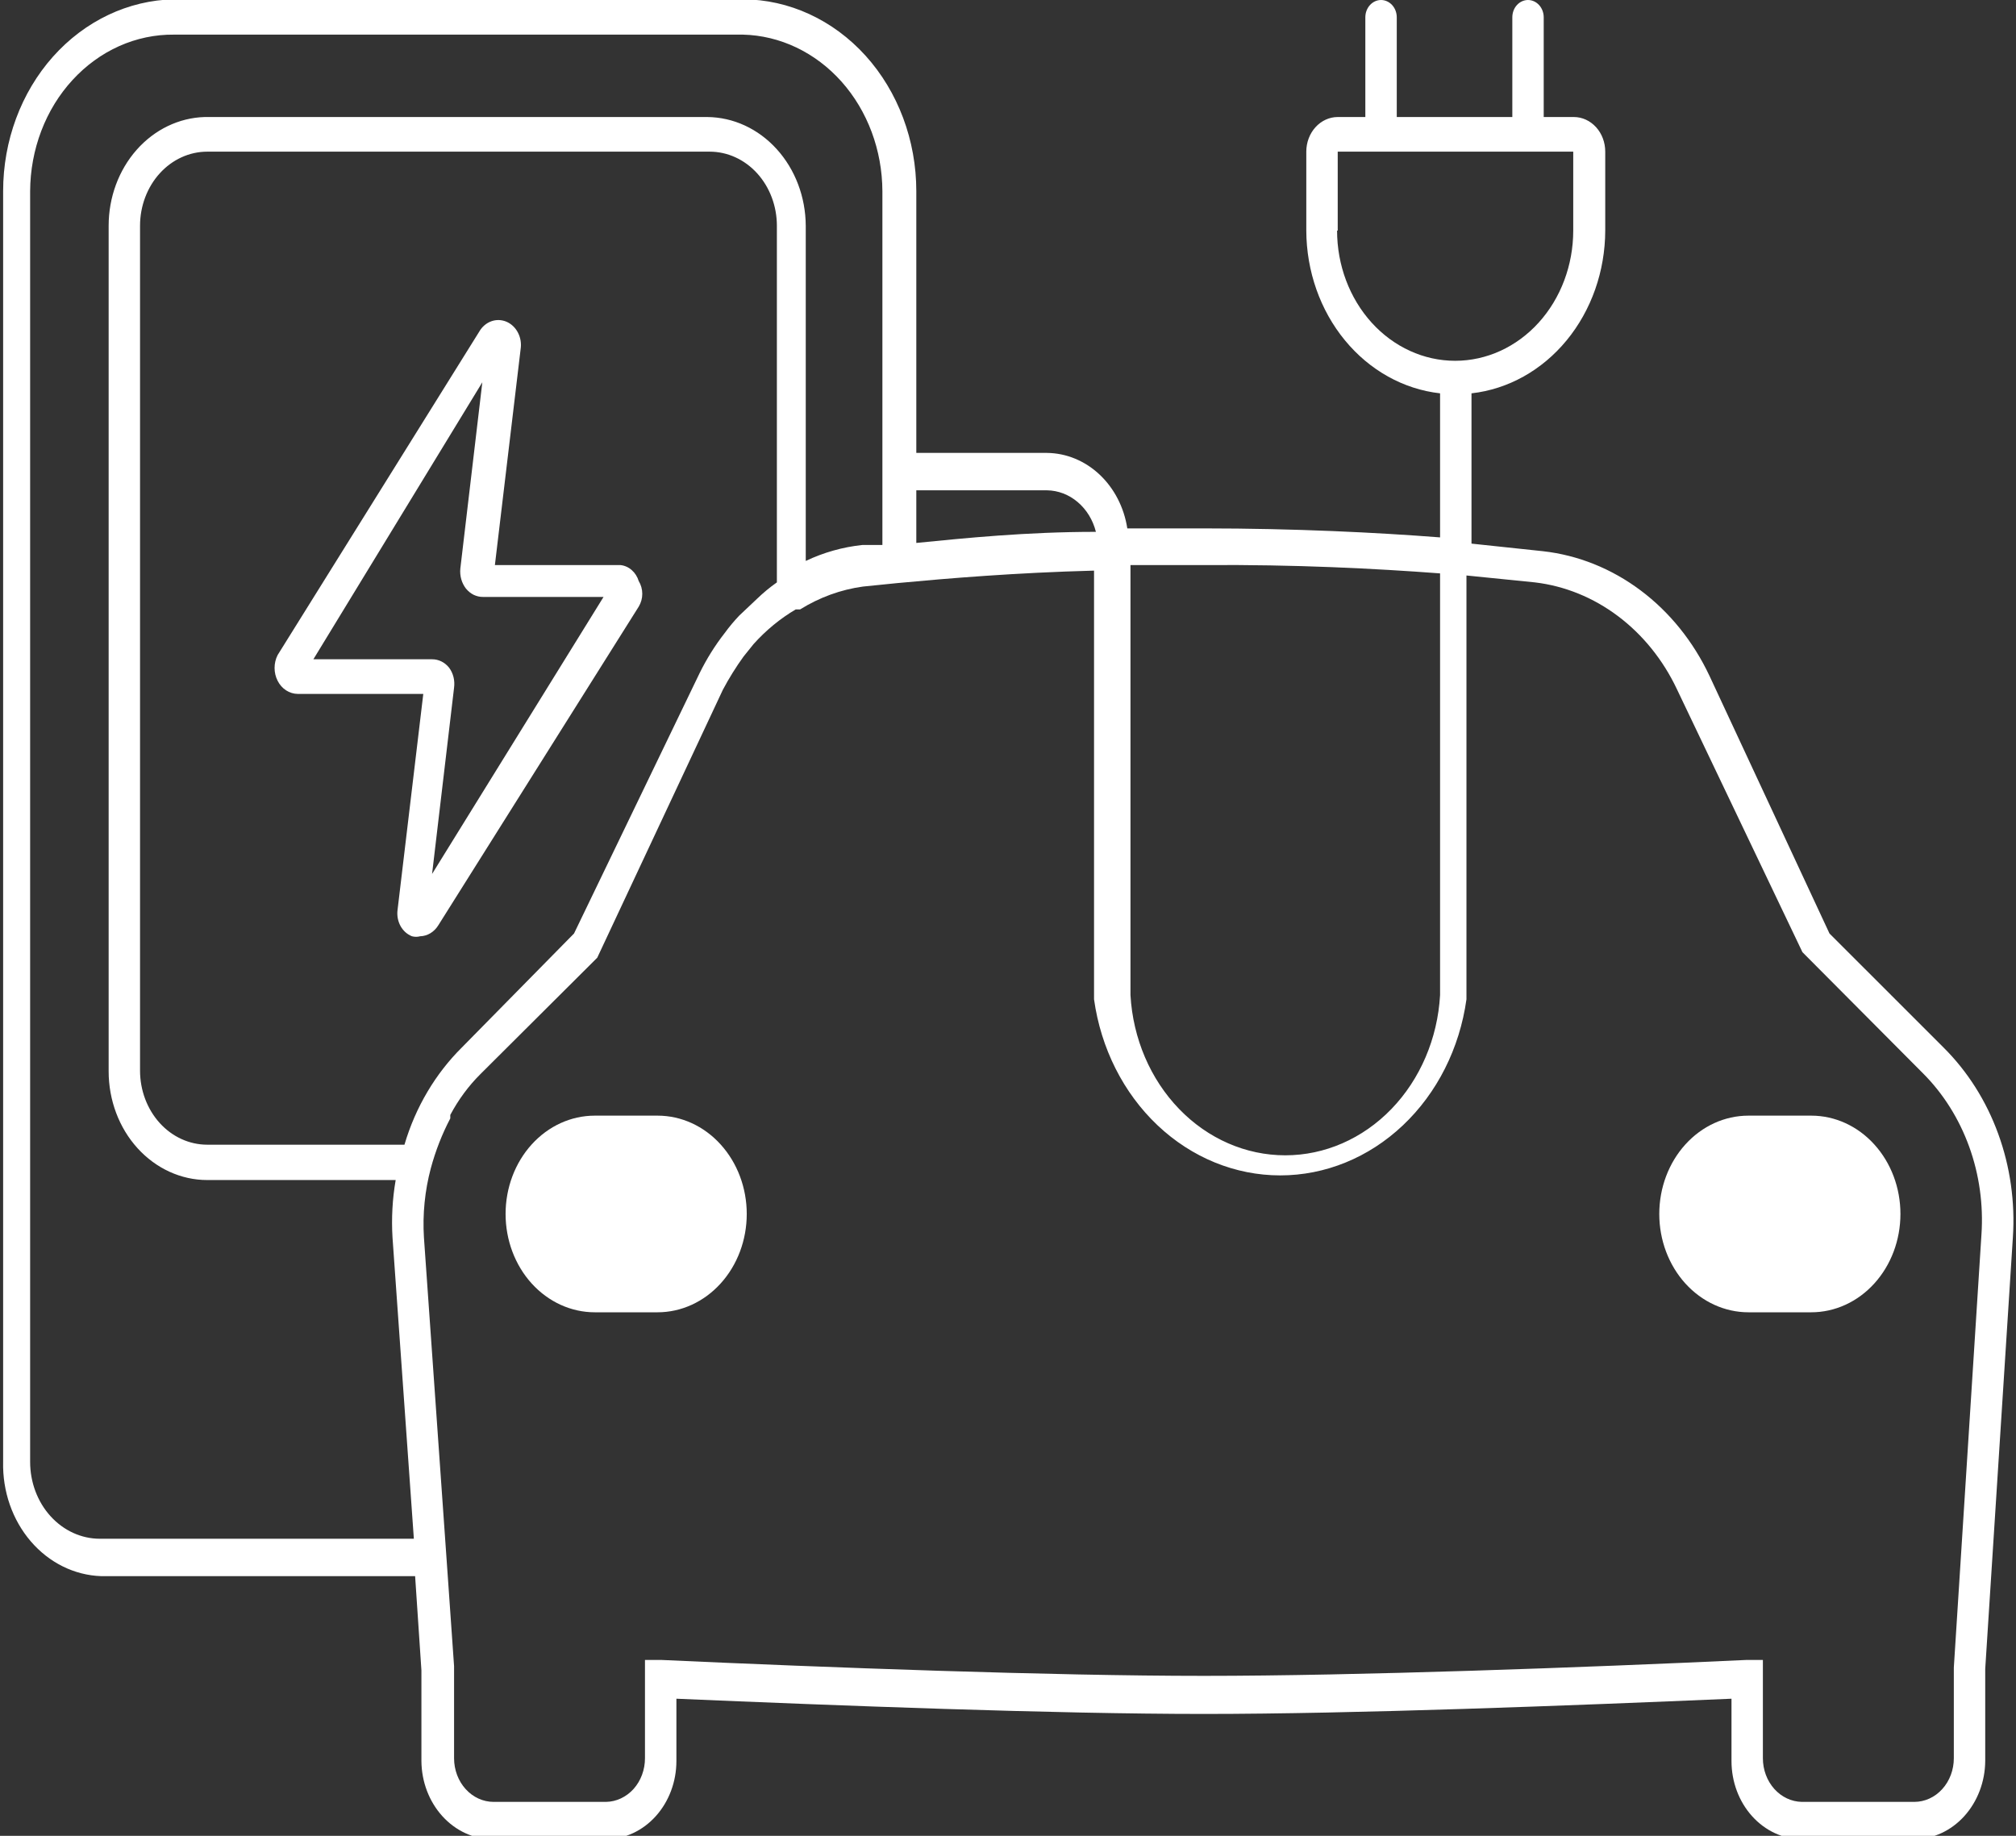 <svg width="56" height="51" viewBox="0 0 56 51" fill="none" xmlns="http://www.w3.org/2000/svg">
<rect x="0" y="0" width="56" height="51" fill="#333333" stroke="none"/>
<g clip-path="url(#clip0_320_1646)">
<path d="M55.913 34.378C55.978 33.397 55.839 32.411 55.506 31.498C55.174 30.584 54.656 29.767 53.994 29.107L50.819 25.933L47.486 18.776C47.037 17.822 46.379 17.005 45.572 16.401C44.765 15.796 43.834 15.422 42.863 15.313L40.875 15.102V10.927C41.891 10.813 42.833 10.288 43.519 9.453C44.206 8.618 44.587 7.533 44.59 6.406V4.213C44.59 3.958 44.499 3.713 44.335 3.533C44.171 3.353 43.95 3.251 43.718 3.251H42.881V0.481C42.881 0.353 42.835 0.231 42.753 0.141C42.671 0.051 42.56 7.25072e-05 42.445 7.25072e-05C42.329 7.25072e-05 42.218 0.051 42.136 0.141C42.054 0.231 42.009 0.353 42.009 0.481V3.251H38.799V0.481C38.799 0.353 38.753 0.231 38.671 0.141C38.589 0.051 38.478 7.25072e-05 38.362 7.25072e-05C38.247 7.25072e-05 38.136 0.051 38.054 0.141C37.972 0.231 37.926 0.353 37.926 0.481V3.251H37.159C36.927 3.251 36.706 3.353 36.542 3.533C36.378 3.713 36.286 3.958 36.286 4.213V6.406C36.29 7.533 36.671 8.618 37.358 9.453C38.044 10.288 38.986 10.813 40.002 10.927V14.929C38.258 14.794 35.972 14.679 33.443 14.679H31.314C31.224 14.096 30.951 13.566 30.543 13.183C30.135 12.8 29.618 12.587 29.081 12.582H25.453V5.31C25.453 3.9 24.946 2.547 24.044 1.548C23.141 0.55 21.916 -0.014 20.638 -0.019H4.832C3.566 0.006 2.359 0.579 1.471 1.575C0.584 2.572 0.087 3.913 0.087 5.31V40.611C0.068 41.43 0.344 42.223 0.854 42.818C1.364 43.413 2.067 43.761 2.809 43.786H11.531L11.706 46.402V48.922C11.71 49.497 11.919 50.047 12.288 50.454C12.657 50.861 13.156 51.091 13.677 51.096H16.835C17.355 51.091 17.852 50.86 18.217 50.453C18.583 50.046 18.789 49.496 18.789 48.922V47.191C23.29 47.383 29.256 47.614 33.443 47.614C37.63 47.614 43.596 47.383 48.097 47.191V48.922C48.097 49.496 48.302 50.046 48.668 50.453C49.034 50.86 49.531 51.091 50.051 51.096H53.174C53.695 51.091 54.194 50.861 54.563 50.454C54.931 50.047 55.141 49.497 55.145 48.922V46.364L55.913 34.378ZM37.159 6.406V4.213H43.701V6.406C43.701 7.366 43.355 8.285 42.74 8.964C42.125 9.642 41.291 10.023 40.421 10.023C39.551 10.023 38.717 9.642 38.102 8.964C37.487 8.285 37.141 7.366 37.141 6.406H37.159ZM40.002 15.929V27.645C39.933 28.851 39.449 29.982 38.651 30.808C37.852 31.635 36.797 32.095 35.702 32.095C34.607 32.095 33.552 31.635 32.754 30.808C31.955 29.982 31.471 28.851 31.402 27.645V15.698H33.443C35.972 15.679 38.206 15.794 40.002 15.929ZM29.081 13.621C29.391 13.625 29.691 13.739 29.936 13.948C30.182 14.156 30.359 14.446 30.442 14.775C28.506 14.775 26.814 14.948 25.453 15.083V13.621H29.081ZM11.496 42.747H2.774C2.26 42.747 1.768 42.522 1.404 42.121C1.041 41.721 0.837 41.178 0.837 40.611V5.31C0.84 4.735 0.945 4.166 1.147 3.636C1.349 3.105 1.644 2.625 2.016 2.221C2.387 1.817 2.827 1.497 3.31 1.281C3.793 1.065 4.311 0.957 4.832 0.962H20.638C21.67 0.987 22.652 1.456 23.376 2.268C24.099 3.08 24.506 4.171 24.511 5.31V15.14H23.953C23.412 15.197 22.882 15.346 22.382 15.583V6.272C22.378 5.472 22.088 4.707 21.575 4.142C21.062 3.576 20.369 3.256 19.643 3.251H5.687C4.973 3.271 4.294 3.598 3.795 4.163C3.297 4.727 3.018 5.484 3.018 6.272V29.761C3.018 30.562 3.306 31.331 3.82 31.897C4.334 32.463 5.03 32.782 5.757 32.782H10.991C10.9 33.308 10.871 33.844 10.903 34.378L11.496 42.747ZM21.022 16.641L20.533 17.103C20.39 17.254 20.256 17.414 20.132 17.584C19.864 17.927 19.63 18.301 19.434 18.699L15.945 25.933L12.822 29.107C12.462 29.465 12.146 29.872 11.88 30.319C11.606 30.779 11.389 31.277 11.235 31.8H5.757C5.262 31.8 4.787 31.584 4.437 31.198C4.087 30.812 3.89 30.288 3.89 29.742V6.272C3.89 5.726 4.087 5.202 4.437 4.816C4.787 4.43 5.262 4.213 5.757 4.213H19.713C20.208 4.213 20.683 4.43 21.033 4.816C21.383 5.202 21.58 5.726 21.58 6.272V16.179C21.383 16.317 21.197 16.472 21.022 16.641ZM54.273 46.325V48.845C54.273 49.167 54.157 49.475 53.951 49.702C53.745 49.93 53.465 50.057 53.174 50.057H50.051C49.763 50.052 49.487 49.922 49.285 49.696C49.083 49.469 48.969 49.164 48.969 48.845V46.114H48.516C43.98 46.325 37.682 46.556 33.443 46.556C29.204 46.556 22.976 46.325 18.37 46.114H17.916V48.845C17.916 49.164 17.803 49.469 17.601 49.696C17.398 49.922 17.123 50.052 16.835 50.057H13.712C13.421 50.057 13.141 49.93 12.935 49.702C12.729 49.475 12.613 49.167 12.613 48.845V46.287L12.438 43.786L11.776 34.378C11.736 33.73 11.801 33.078 11.967 32.455C12.098 31.971 12.279 31.506 12.508 31.07V30.973C12.733 30.55 13.015 30.167 13.346 29.838L16.59 26.606L20.08 19.161C20.251 18.839 20.444 18.53 20.655 18.238L20.934 17.891C21.278 17.508 21.672 17.184 22.103 16.93H22.225C22.764 16.595 23.357 16.379 23.97 16.295L24.93 16.198C26.36 16.064 28.209 15.91 30.39 15.852V27.761C30.58 29.123 31.206 30.365 32.155 31.262C33.104 32.16 34.313 32.653 35.562 32.653C36.812 32.653 38.021 32.16 38.97 31.262C39.919 30.365 40.545 29.123 40.735 27.761V15.987L42.637 16.179C43.464 16.277 44.257 16.599 44.944 17.116C45.632 17.633 46.194 18.329 46.579 19.142L50.068 26.452L53.418 29.819C53.98 30.381 54.417 31.077 54.699 31.854C54.98 32.63 55.097 33.468 55.04 34.301L54.273 46.325Z" fill="white"/>
<path d="M50.313 30.993H48.568C47.911 30.993 47.281 31.28 46.816 31.793C46.352 32.305 46.091 33 46.091 33.724C46.091 34.449 46.352 35.144 46.816 35.656C47.281 36.168 47.911 36.456 48.568 36.456H50.313C50.97 36.456 51.6 36.168 52.064 35.656C52.529 35.144 52.79 34.449 52.79 33.724C52.79 33 52.529 32.305 52.064 31.793C51.6 31.28 50.97 30.993 50.313 30.993Z" fill="white"/>
<path d="M18.266 30.993H16.521C15.864 30.993 15.234 31.28 14.769 31.793C14.305 32.305 14.044 33 14.044 33.724C14.044 34.449 14.305 35.144 14.769 35.656C15.234 36.168 15.864 36.456 16.521 36.456H18.266C18.923 36.456 19.553 36.168 20.017 35.656C20.482 35.144 20.743 34.449 20.743 33.724C20.743 33 20.482 32.305 20.017 31.793C19.553 31.28 18.923 30.993 18.266 30.993Z" fill="white"/>
<path d="M17.236 15.698H13.747L14.462 9.696C14.486 9.538 14.459 9.376 14.386 9.238C14.314 9.099 14.2 8.993 14.065 8.936C13.929 8.88 13.78 8.876 13.643 8.927C13.505 8.978 13.388 9.08 13.311 9.215L7.711 18.199C7.656 18.308 7.627 18.431 7.627 18.555C7.627 18.68 7.656 18.802 7.711 18.911C7.766 19.021 7.847 19.113 7.945 19.177C8.043 19.241 8.155 19.276 8.269 19.277H11.758L11.043 25.279C11.023 25.433 11.052 25.59 11.125 25.724C11.198 25.857 11.311 25.958 11.444 26.01C11.519 26.03 11.596 26.03 11.671 26.01C11.771 26.007 11.87 25.978 11.958 25.924C12.046 25.87 12.121 25.794 12.177 25.702L17.742 16.853C17.806 16.748 17.841 16.624 17.841 16.497C17.841 16.37 17.806 16.246 17.742 16.141C17.705 16.021 17.638 15.916 17.548 15.837C17.459 15.758 17.35 15.71 17.236 15.698ZM12.002 24.279L12.613 19.104C12.626 19.005 12.621 18.904 12.597 18.808C12.573 18.712 12.531 18.623 12.473 18.546C12.414 18.473 12.341 18.414 12.26 18.374C12.179 18.335 12.091 18.314 12.002 18.315H8.705L13.398 10.62L12.787 15.795C12.777 15.895 12.786 15.996 12.813 16.092C12.84 16.188 12.885 16.276 12.944 16.352C13.004 16.425 13.076 16.484 13.157 16.524C13.239 16.563 13.326 16.584 13.415 16.583H16.765L12.002 24.279Z" fill="white"/>
</g>
<defs>
<clipPath id="clip0_320_1646">
<rect width="56" height="51" fill="white"/>
</clipPath>
</defs>
</svg>
